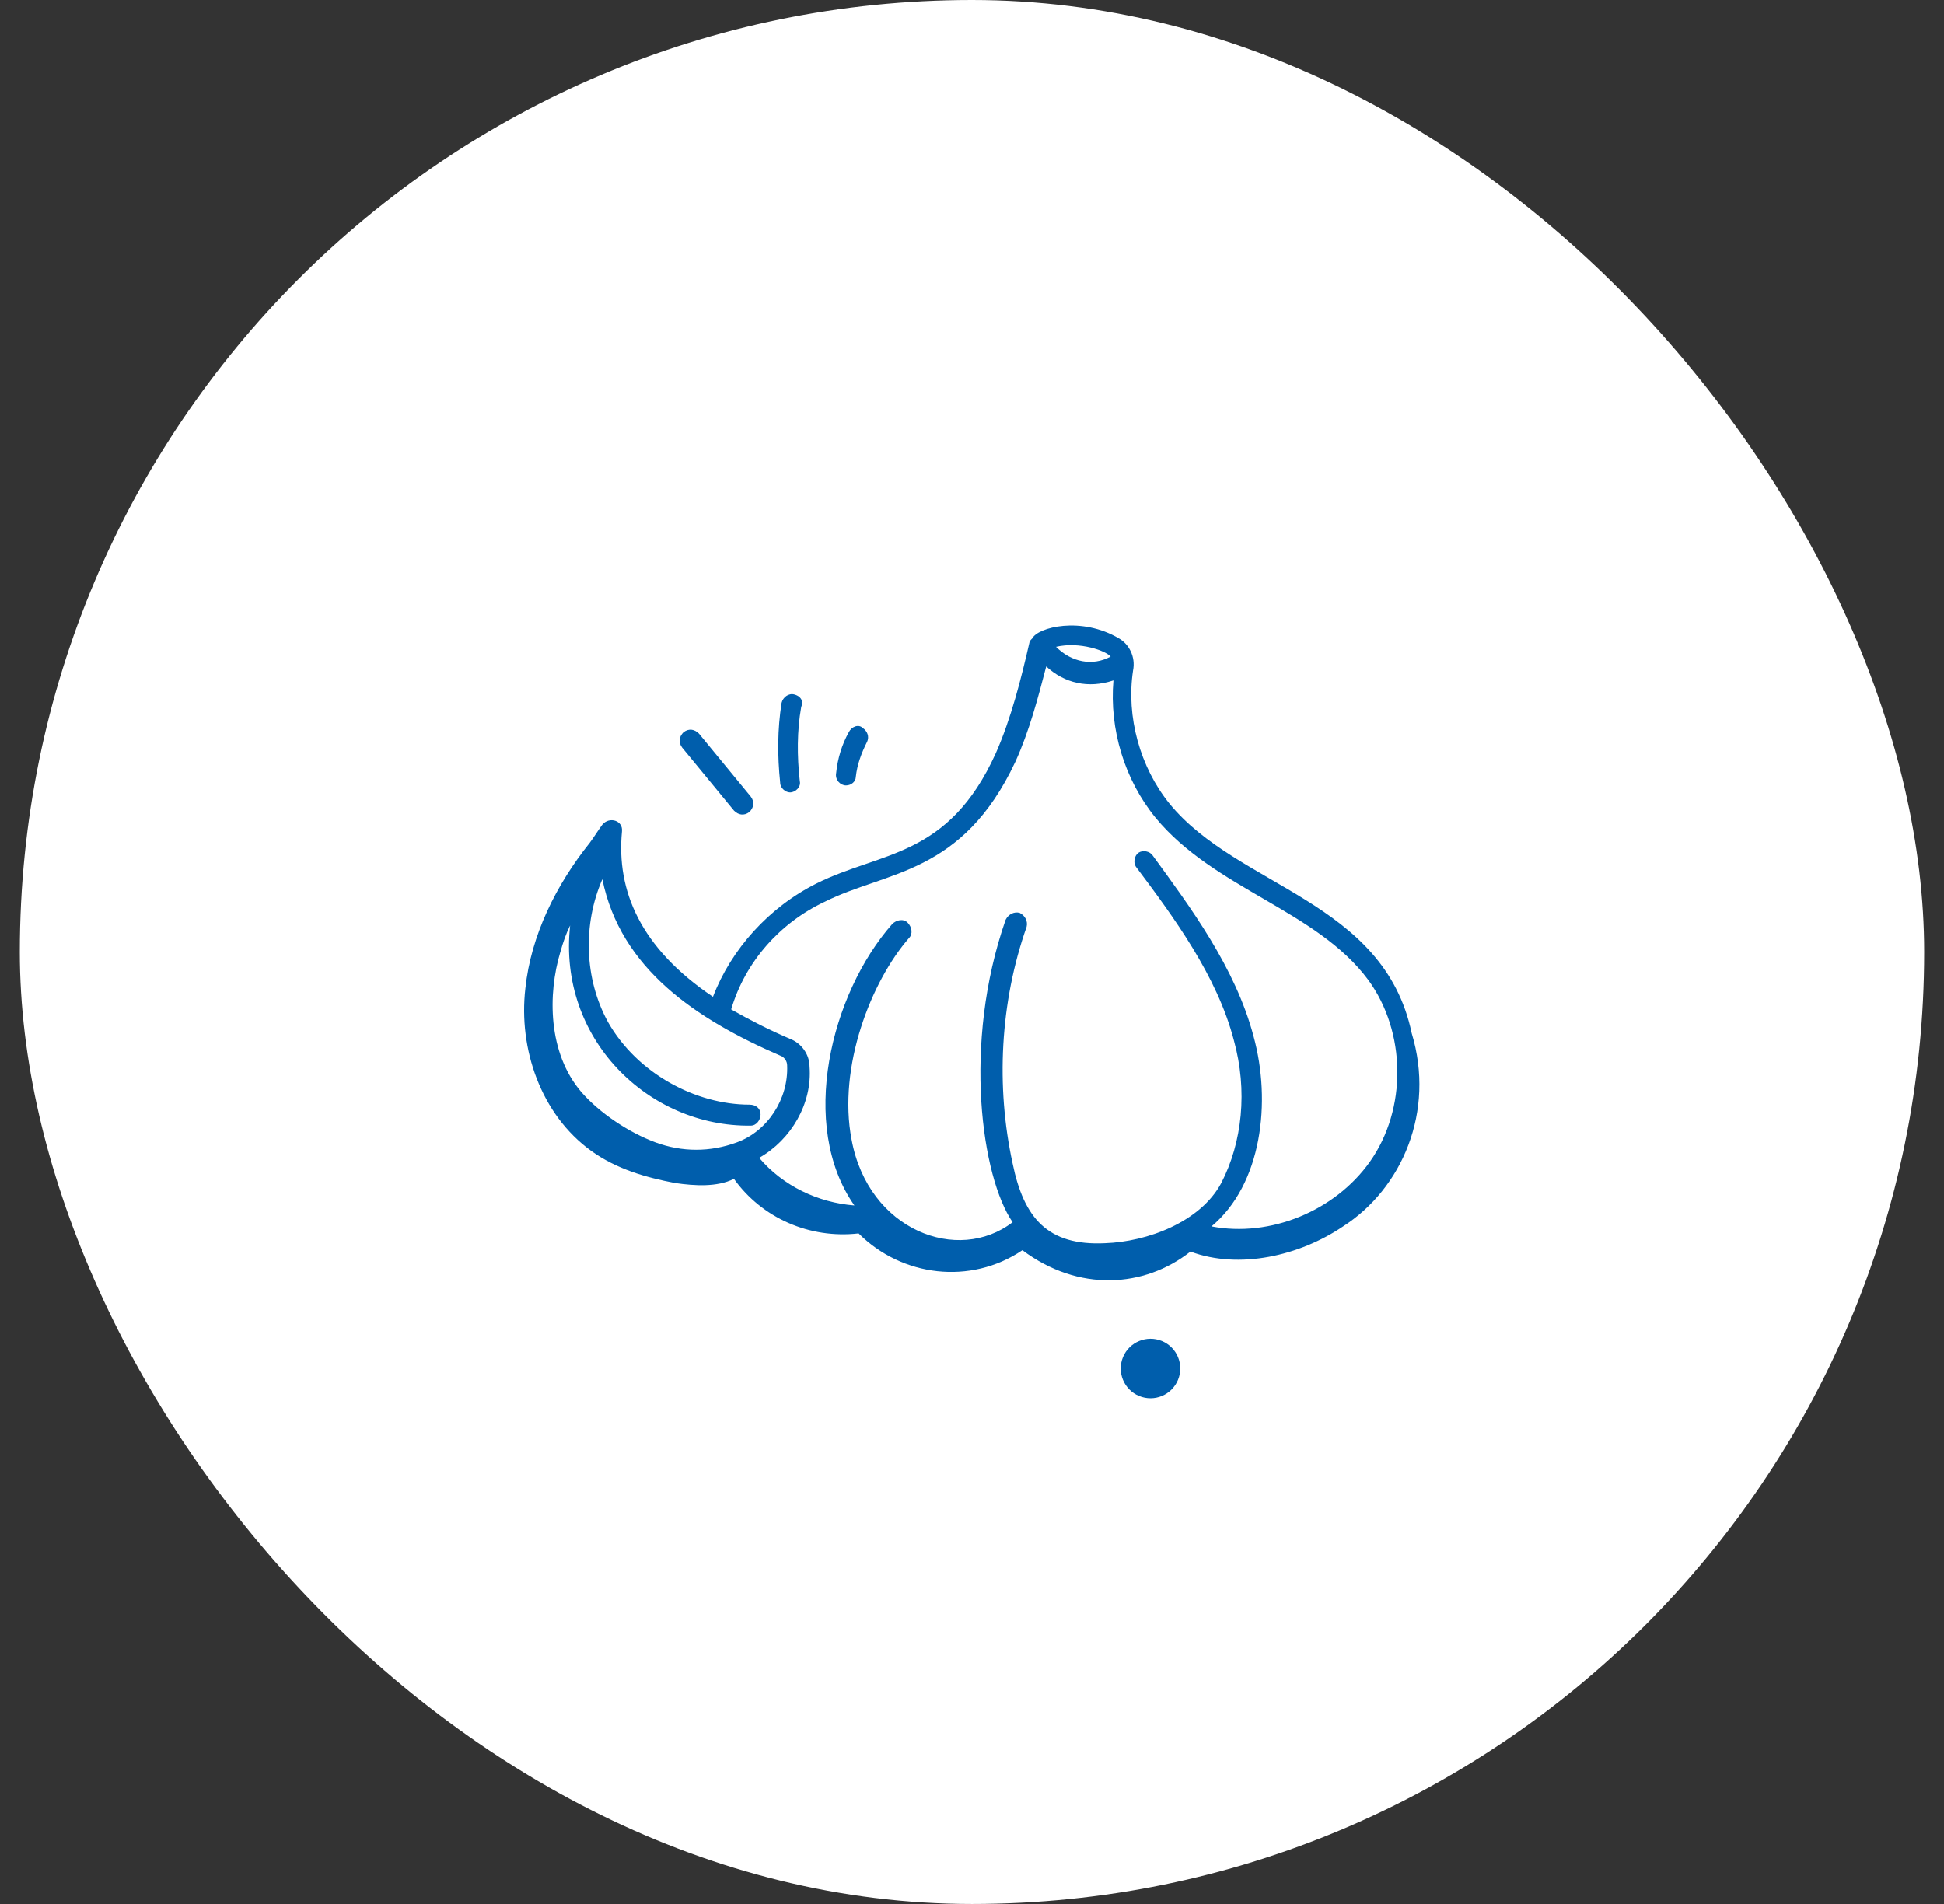 <svg width="49" height="48" viewBox="0 0 49 48" fill="none" xmlns="http://www.w3.org/2000/svg">
<rect x="0" y="0" width="49" height="48" fill="#333333" stroke="none"/>
<rect x="0.5" width="48" height="48" rx="24" fill="white"/>
<path d="M14.9 29.012C15.536 29.471 16.277 29.683 17.018 29.824C17.512 29.895 18.077 29.93 18.5 29.718C19.206 30.706 20.406 31.236 21.642 31.095C22.736 32.189 24.465 32.401 25.771 31.518C27.183 32.577 28.841 32.471 30.006 31.553C31.241 32.012 32.759 31.659 33.853 30.918C35.336 29.965 36.183 28.024 35.583 26.047C34.877 22.695 31.206 22.377 29.477 20.259C28.736 19.342 28.383 18.071 28.559 16.906C28.63 16.553 28.453 16.236 28.206 16.095C27.253 15.53 26.159 15.812 26.018 16.095C25.983 16.13 25.947 16.165 25.947 16.201C25.736 17.118 25.489 18.106 25.1 18.989C23.9 21.636 22.206 21.459 20.583 22.271C19.383 22.871 18.43 23.93 17.971 25.13C16.136 23.895 15.536 22.448 15.677 20.965C15.712 20.683 15.359 20.577 15.183 20.789C15.077 20.93 14.971 21.106 14.865 21.247C14.018 22.306 13.383 23.577 13.242 24.918C13.065 26.436 13.63 28.095 14.9 29.012ZM27.994 16.553C27.536 16.8 27.006 16.695 26.618 16.306C27.218 16.165 27.889 16.412 27.994 16.553ZM20.794 22.73C22.347 21.953 24.253 22.059 25.595 19.201C25.947 18.424 26.159 17.612 26.371 16.8C26.83 17.224 27.43 17.365 28.065 17.153C27.959 18.389 28.347 19.659 29.124 20.612C30.606 22.412 33.183 22.942 34.489 24.706C35.441 26.012 35.477 27.953 34.524 29.295C33.642 30.53 32.018 31.201 30.536 30.918C31.806 29.859 32.053 27.777 31.595 26.118C31.136 24.389 30.006 22.871 29.053 21.565C28.983 21.459 28.806 21.424 28.7 21.495C28.595 21.565 28.559 21.742 28.63 21.848C29.583 23.118 30.677 24.601 31.1 26.224C31.453 27.495 31.312 28.8 30.783 29.824C30.253 30.812 28.912 31.306 27.853 31.342C26.406 31.412 25.806 30.706 25.524 29.33C25.1 27.389 25.206 25.271 25.877 23.365C25.912 23.224 25.841 23.083 25.7 23.012C25.559 22.977 25.418 23.047 25.347 23.189C24.253 26.33 24.747 29.683 25.524 30.812C24.147 31.871 21.889 31.024 21.465 28.73C21.112 26.895 21.959 24.742 22.912 23.648C23.018 23.542 22.983 23.365 22.877 23.259C22.771 23.153 22.595 23.189 22.489 23.295C20.936 25.059 20.124 28.377 21.536 30.389C20.618 30.318 19.736 29.895 19.136 29.189C19.947 28.73 20.477 27.812 20.406 26.895C20.406 26.577 20.195 26.295 19.912 26.189C19.418 25.977 18.924 25.73 18.43 25.448C18.783 24.247 19.665 23.259 20.794 22.73ZM19.665 26.612C19.771 26.648 19.841 26.753 19.841 26.859C19.877 27.706 19.347 28.518 18.571 28.8C17.9 29.047 17.195 29.047 16.524 28.8C15.853 28.553 15.112 28.059 14.653 27.53C13.806 26.542 13.806 25.059 14.124 24C14.194 23.753 14.265 23.542 14.371 23.33C14.053 26.189 16.347 28.412 18.924 28.377C19.065 28.377 19.171 28.236 19.171 28.095C19.171 27.953 19.065 27.848 18.889 27.848C17.547 27.848 16.065 27.071 15.324 25.765C14.724 24.671 14.689 23.295 15.183 22.165C15.642 24.424 17.547 25.695 19.665 26.612Z" fill="#005EAC"/>
<path d="M17.618 18.495C17.512 18.389 17.371 18.354 17.23 18.459C17.124 18.565 17.089 18.706 17.195 18.848L18.501 20.436C18.607 20.542 18.748 20.577 18.889 20.471C18.995 20.365 19.03 20.224 18.924 20.083L17.618 18.495Z" fill="#005EAC"/>
<path d="M20.018 17.507C19.877 17.471 19.736 17.577 19.701 17.719C19.595 18.389 19.595 19.06 19.665 19.73C19.665 19.872 19.807 19.977 19.913 19.977C20.054 19.977 20.195 19.836 20.16 19.695C20.089 19.06 20.089 18.424 20.195 17.825C20.265 17.648 20.16 17.542 20.018 17.507Z" fill="#005EAC"/>
<path d="M21.394 18.46C21.218 18.777 21.112 19.13 21.077 19.483C21.041 19.66 21.183 19.801 21.324 19.801C21.465 19.801 21.571 19.695 21.571 19.589C21.606 19.271 21.712 18.989 21.853 18.707C21.924 18.566 21.853 18.424 21.747 18.354C21.642 18.248 21.465 18.318 21.394 18.46Z" fill="#005EAC"/>
<path d="M29.692 34.787C29.851 34.405 29.669 33.966 29.287 33.807C28.904 33.649 28.465 33.831 28.306 34.213C28.148 34.596 28.33 35.035 28.712 35.193C29.095 35.352 29.534 35.17 29.692 34.787Z" fill="#005EAC"/>
</svg>

